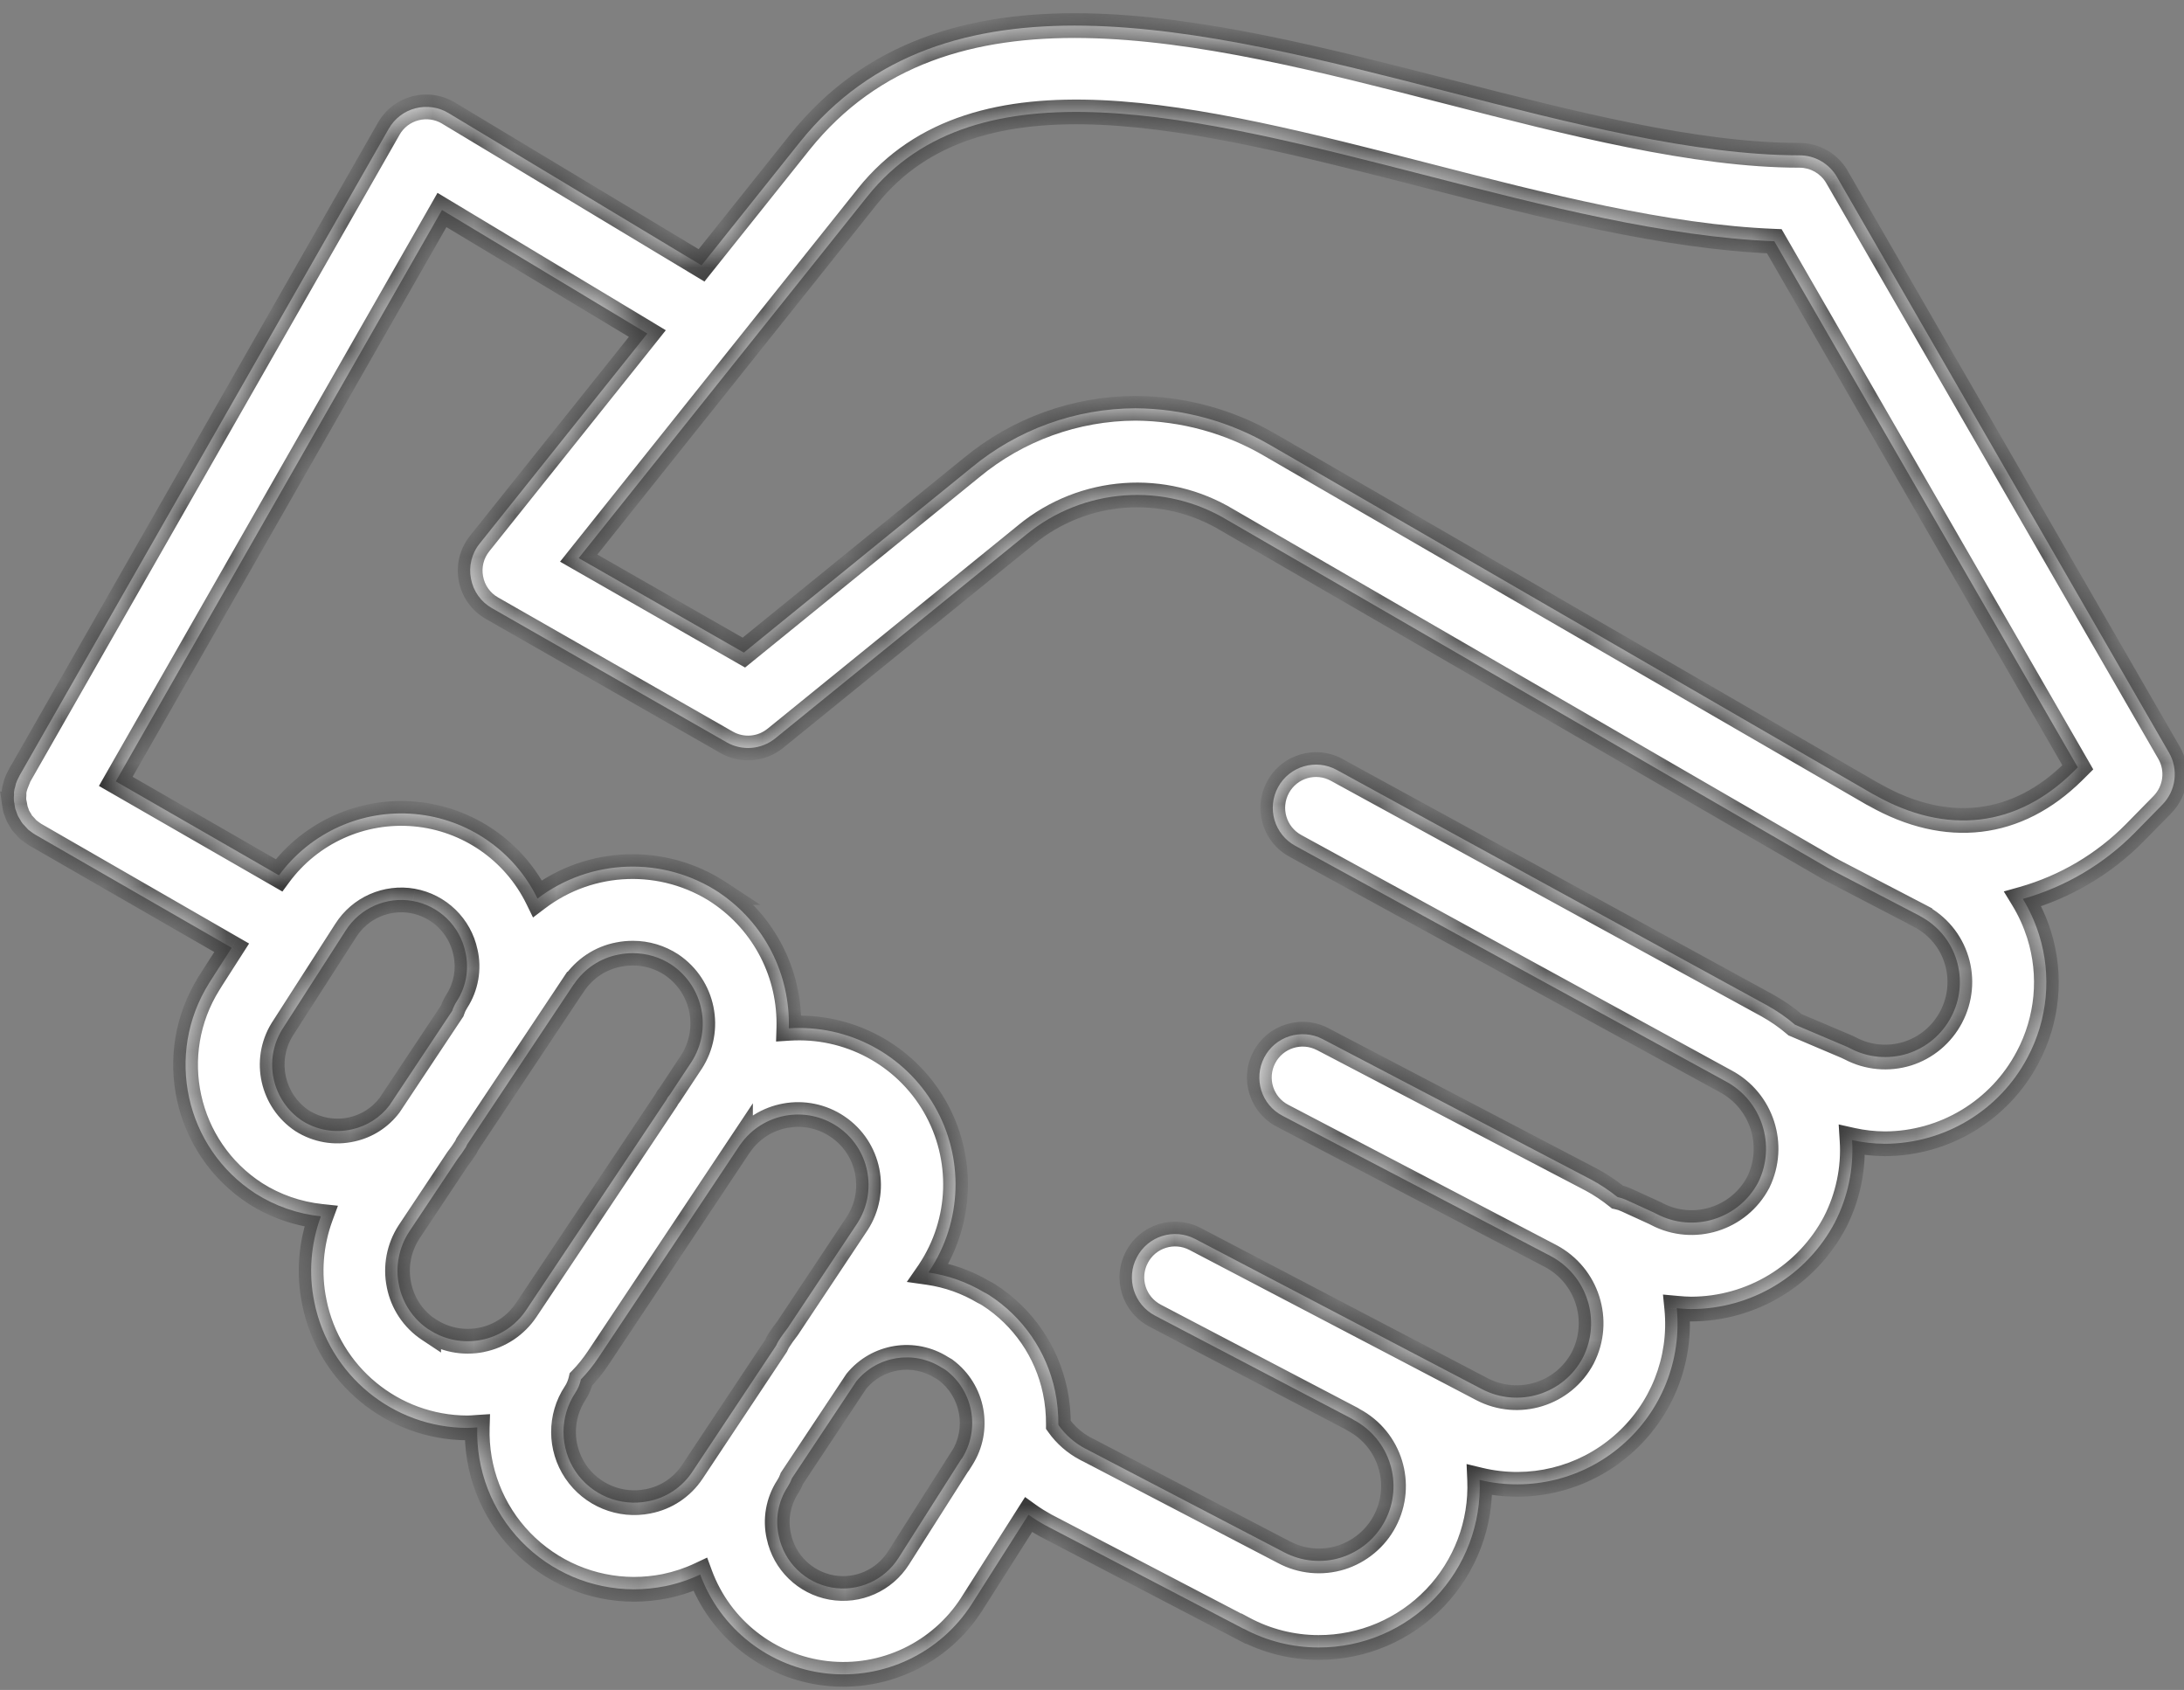 <?xml version="1.0" encoding="UTF-8"?> <svg xmlns="http://www.w3.org/2000/svg" width="53" height="41" viewBox="0 0 53 41" fill="none"><rect x="0" y="0" width="53" height="41" fill="#808080" stroke="none"/><mask id="path-1-inside-1_7073_20637" fill="white"><path d="M44.578 4.293C44.39 3.968 44.043 3.768 43.668 3.768C41.142 3.768 38.097 2.987 35.149 2.229C29.132 0.684 22.91 -0.914 19.411 3.448L17.024 6.438L10.887 2.745C10.646 2.598 10.355 2.556 10.082 2.627C9.806 2.698 9.576 2.876 9.434 3.123L0.471 18.821C0.464 18.834 0.458 18.85 0.453 18.863H0.45C0.424 18.913 0.403 18.962 0.385 19.015C0.38 19.033 0.377 19.054 0.372 19.075C0.356 19.12 0.346 19.167 0.34 19.217C0.338 19.241 0.34 19.267 0.34 19.29C0.335 19.332 0.335 19.377 0.338 19.419C0.338 19.448 0.348 19.477 0.353 19.505H0.351C0.356 19.542 0.361 19.579 0.369 19.616C0.377 19.647 0.393 19.676 0.403 19.707C0.414 19.739 0.424 19.773 0.44 19.804C0.456 19.836 0.477 19.862 0.492 19.891C0.508 19.92 0.524 19.949 0.545 19.975C0.566 20.001 0.587 20.02 0.608 20.043L0.61 20.046C0.634 20.075 0.66 20.103 0.687 20.13C0.705 20.145 0.726 20.156 0.744 20.172C0.781 20.201 0.818 20.227 0.857 20.25L5.623 22.994L5.075 23.849V23.851C3.991 25.575 4.492 27.849 6.2 28.956C6.68 29.26 7.223 29.449 7.787 29.509C7.543 30.173 7.485 30.891 7.627 31.584C7.981 33.357 9.531 34.634 11.338 34.642C11.419 34.642 11.501 34.634 11.582 34.629C11.55 35.66 11.936 36.656 12.652 37.396C13.368 38.136 14.352 38.555 15.38 38.558C15.637 38.558 15.891 38.532 16.143 38.482C16.437 38.422 16.72 38.327 16.993 38.199C17.478 39.515 18.664 40.444 20.056 40.599C21.452 40.753 22.813 40.105 23.574 38.928L24.959 36.748C25.09 36.843 25.226 36.926 25.368 37.005L30.178 39.515L30.181 39.513C30.739 39.812 31.364 39.969 31.998 39.969C33.063 39.972 34.081 39.539 34.821 38.77C35.558 38.002 35.951 36.966 35.906 35.904C37.131 36.197 38.422 35.883 39.371 35.054C40.323 34.227 40.814 32.992 40.691 31.738C40.806 31.749 40.924 31.759 41.039 31.759C42.5 31.757 43.841 30.952 44.525 29.661C44.843 29.045 44.989 28.352 44.945 27.66C45.204 27.718 45.469 27.746 45.737 27.749C47.19 27.746 48.525 26.941 49.204 25.653C49.692 24.738 49.794 23.663 49.482 22.674C49.385 22.369 49.254 22.078 49.089 21.808C50.12 21.517 51.056 20.964 51.809 20.2L52.478 19.518C52.806 19.18 52.871 18.666 52.635 18.259L44.578 4.293ZM6.843 24.982L8.388 22.576C8.735 22.028 9.377 21.745 10.017 21.858C10.655 21.973 11.161 22.464 11.294 23.098C11.389 23.508 11.313 23.938 11.085 24.292C11.037 24.365 11.001 24.444 10.974 24.525L9.451 26.818C9.225 27.114 8.902 27.321 8.538 27.4C8.126 27.494 7.691 27.418 7.331 27.19C6.605 26.705 6.387 25.732 6.843 24.982ZM10.403 32.252V32.255C10.028 32.005 9.768 31.615 9.681 31.174C9.59 30.731 9.679 30.269 9.925 29.889L11.1 28.124C11.174 28.029 11.242 27.932 11.305 27.832C11.318 27.809 11.329 27.785 11.339 27.762L13.925 23.877H13.928C14.18 23.502 14.568 23.242 15.011 23.159C15.127 23.135 15.242 23.125 15.36 23.125C15.693 23.125 16.018 23.221 16.296 23.405C17.075 23.93 17.288 24.982 16.776 25.771L16.252 26.563C16.236 26.587 16.218 26.608 16.199 26.631C16.191 26.644 16.186 26.66 16.178 26.673L12.771 31.78C12.519 32.158 12.129 32.417 11.685 32.506C11.239 32.596 10.78 32.504 10.403 32.252ZM15.73 36.422C15.05 36.559 14.355 36.273 13.967 35.699C13.582 35.124 13.576 34.374 13.959 33.794C14.025 33.695 14.072 33.582 14.098 33.464C14.256 33.304 14.395 33.128 14.521 32.939L17.97 27.759V27.762C18.507 27.001 19.556 26.812 20.328 27.334C21.099 27.856 21.308 28.9 20.802 29.682L19.116 32.218C19.035 32.323 18.958 32.428 18.888 32.541C18.867 32.575 18.851 32.609 18.835 32.645L16.8 35.709C16.553 36.081 16.168 36.339 15.73 36.422ZM23.333 35.392L21.807 37.794C21.461 38.342 20.818 38.628 20.178 38.513C19.541 38.397 19.035 37.907 18.901 37.272C18.806 36.863 18.882 36.433 19.11 36.079C19.152 36.013 19.189 35.942 19.215 35.869L20.779 33.514C21.285 32.892 22.174 32.748 22.851 33.178C22.88 33.196 22.908 33.212 22.94 33.23C23.622 33.734 23.795 34.678 23.339 35.392L23.333 35.392ZM47.349 24.674C47.126 25.099 46.745 25.419 46.286 25.564C45.827 25.705 45.331 25.661 44.907 25.438C44.88 25.425 44.854 25.412 44.825 25.398L43.561 24.861C43.351 24.68 43.12 24.522 42.879 24.389L32.44 18.679C31.931 18.401 31.294 18.587 31.016 19.096C30.738 19.605 30.924 20.242 31.433 20.52L41.872 26.23C42.756 26.699 43.107 27.783 42.669 28.682C42.2 29.574 41.098 29.92 40.206 29.453C40.188 29.443 40.17 29.435 40.149 29.424L39.467 29.112C39.399 29.081 39.325 29.057 39.252 29.041C39.052 28.881 38.837 28.737 38.612 28.617L32.097 25.209C31.582 24.942 30.948 25.141 30.68 25.655C30.413 26.167 30.609 26.802 31.123 27.069L37.628 30.471C38.52 30.943 38.869 32.042 38.41 32.942C37.943 33.826 36.849 34.164 35.963 33.702L29.005 30.059C28.49 29.789 27.856 29.988 27.588 30.503C27.318 31.017 27.517 31.649 28.031 31.919L32.805 34.419C32.821 34.426 32.834 34.44 32.85 34.447C33.733 34.917 34.075 36.013 33.608 36.9C33.385 37.325 32.999 37.645 32.54 37.789C32.081 37.931 31.583 37.883 31.158 37.658L26.345 35.148H26.342C26.08 35.009 25.854 34.812 25.684 34.571C25.686 34.292 25.66 34.017 25.603 33.744C25.401 32.787 24.824 31.948 24 31.418C23.961 31.392 23.919 31.371 23.877 31.35C23.462 31.103 23.006 30.941 22.529 30.872L22.552 30.838C23.352 29.637 23.402 28.084 22.678 26.833C21.954 25.582 20.582 24.853 19.142 24.947C19.182 23.633 18.547 22.393 17.456 21.658L17.448 21.653H17.451C16.097 20.764 14.332 20.822 13.044 21.8C12.478 20.643 11.35 19.864 10.067 19.749C8.782 19.633 7.534 20.197 6.77 21.236L2.81 18.957L10.726 5.095L15.709 8.092L11.639 13.189C11.447 13.427 11.371 13.739 11.429 14.038C11.484 14.34 11.67 14.602 11.938 14.754L17.634 18.009C18.009 18.224 18.479 18.185 18.815 17.912L24.9 12.973C26.292 11.83 28.254 11.688 29.794 12.622L44.411 21.086C44.422 21.091 44.43 21.094 44.44 21.099C44.448 21.104 44.448 21.104 44.451 21.107L46.591 22.221V22.224C47.019 22.447 47.339 22.83 47.48 23.292C47.622 23.751 47.575 24.249 47.349 24.674L47.349 24.674ZM50.32 18.718C48.951 20.074 47.241 20.273 45.499 19.29L45.439 19.258L30.84 10.807C29.844 10.223 28.71 9.913 27.556 9.905C26.101 9.91 24.692 10.419 23.572 11.348L18.051 15.833L14.043 13.54L21.054 4.759C23.703 1.454 29.012 2.818 34.63 4.261C37.481 4.995 40.419 5.748 43.058 5.853L50.423 18.616L50.32 18.718Z"></path></mask><path d="M44.578 4.293C44.39 3.968 44.043 3.768 43.668 3.768C41.142 3.768 38.097 2.987 35.149 2.229C29.132 0.684 22.91 -0.914 19.411 3.448L17.024 6.438L10.887 2.745C10.646 2.598 10.355 2.556 10.082 2.627C9.806 2.698 9.576 2.876 9.434 3.123L0.471 18.821C0.464 18.834 0.458 18.85 0.453 18.863H0.45C0.424 18.913 0.403 18.962 0.385 19.015C0.38 19.033 0.377 19.054 0.372 19.075C0.356 19.12 0.346 19.167 0.34 19.217C0.338 19.241 0.34 19.267 0.34 19.29C0.335 19.332 0.335 19.377 0.338 19.419C0.338 19.448 0.348 19.477 0.353 19.505H0.351C0.356 19.542 0.361 19.579 0.369 19.616C0.377 19.647 0.393 19.676 0.403 19.707C0.414 19.739 0.424 19.773 0.44 19.804C0.456 19.836 0.477 19.862 0.492 19.891C0.508 19.92 0.524 19.949 0.545 19.975C0.566 20.001 0.587 20.02 0.608 20.043L0.61 20.046C0.634 20.075 0.66 20.103 0.687 20.13C0.705 20.145 0.726 20.156 0.744 20.172C0.781 20.201 0.818 20.227 0.857 20.25L5.623 22.994L5.075 23.849V23.851C3.991 25.575 4.492 27.849 6.2 28.956C6.68 29.26 7.223 29.449 7.787 29.509C7.543 30.173 7.485 30.891 7.627 31.584C7.981 33.357 9.531 34.634 11.338 34.642C11.419 34.642 11.501 34.634 11.582 34.629C11.55 35.66 11.936 36.656 12.652 37.396C13.368 38.136 14.352 38.555 15.38 38.558C15.637 38.558 15.891 38.532 16.143 38.482C16.437 38.422 16.72 38.327 16.993 38.199C17.478 39.515 18.664 40.444 20.056 40.599C21.452 40.753 22.813 40.105 23.574 38.928L24.959 36.748C25.09 36.843 25.226 36.926 25.368 37.005L30.178 39.515L30.181 39.513C30.739 39.812 31.364 39.969 31.998 39.969C33.063 39.972 34.081 39.539 34.821 38.77C35.558 38.002 35.951 36.966 35.906 35.904C37.131 36.197 38.422 35.883 39.371 35.054C40.323 34.227 40.814 32.992 40.691 31.738C40.806 31.749 40.924 31.759 41.039 31.759C42.5 31.757 43.841 30.952 44.525 29.661C44.843 29.045 44.989 28.352 44.945 27.66C45.204 27.718 45.469 27.746 45.737 27.749C47.19 27.746 48.525 26.941 49.204 25.653C49.692 24.738 49.794 23.663 49.482 22.674C49.385 22.369 49.254 22.078 49.089 21.808C50.12 21.517 51.056 20.964 51.809 20.2L52.478 19.518C52.806 19.18 52.871 18.666 52.635 18.259L44.578 4.293ZM6.843 24.982L8.388 22.576C8.735 22.028 9.377 21.745 10.017 21.858C10.655 21.973 11.161 22.464 11.294 23.098C11.389 23.508 11.313 23.938 11.085 24.292C11.037 24.365 11.001 24.444 10.974 24.525L9.451 26.818C9.225 27.114 8.902 27.321 8.538 27.4C8.126 27.494 7.691 27.418 7.331 27.19C6.605 26.705 6.387 25.732 6.843 24.982ZM10.403 32.252V32.255C10.028 32.005 9.768 31.615 9.681 31.174C9.59 30.731 9.679 30.269 9.925 29.889L11.1 28.124C11.174 28.029 11.242 27.932 11.305 27.832C11.318 27.809 11.329 27.785 11.339 27.762L13.925 23.877H13.928C14.18 23.502 14.568 23.242 15.011 23.159C15.127 23.135 15.242 23.125 15.36 23.125C15.693 23.125 16.018 23.221 16.296 23.405C17.075 23.93 17.288 24.982 16.776 25.771L16.252 26.563C16.236 26.587 16.218 26.608 16.199 26.631C16.191 26.644 16.186 26.66 16.178 26.673L12.771 31.78C12.519 32.158 12.129 32.417 11.685 32.506C11.239 32.596 10.78 32.504 10.403 32.252ZM15.73 36.422C15.05 36.559 14.355 36.273 13.967 35.699C13.582 35.124 13.576 34.374 13.959 33.794C14.025 33.695 14.072 33.582 14.098 33.464C14.256 33.304 14.395 33.128 14.521 32.939L17.97 27.759V27.762C18.507 27.001 19.556 26.812 20.328 27.334C21.099 27.856 21.308 28.9 20.802 29.682L19.116 32.218C19.035 32.323 18.958 32.428 18.888 32.541C18.867 32.575 18.851 32.609 18.835 32.645L16.8 35.709C16.553 36.081 16.168 36.339 15.73 36.422ZM23.333 35.392L21.807 37.794C21.461 38.342 20.818 38.628 20.178 38.513C19.541 38.397 19.035 37.907 18.901 37.272C18.806 36.863 18.882 36.433 19.11 36.079C19.152 36.013 19.189 35.942 19.215 35.869L20.779 33.514C21.285 32.892 22.174 32.748 22.851 33.178C22.88 33.196 22.908 33.212 22.94 33.23C23.622 33.734 23.795 34.678 23.339 35.392L23.333 35.392ZM47.349 24.674C47.126 25.099 46.745 25.419 46.286 25.564C45.827 25.705 45.331 25.661 44.907 25.438C44.88 25.425 44.854 25.412 44.825 25.398L43.561 24.861C43.351 24.68 43.12 24.522 42.879 24.389L32.44 18.679C31.931 18.401 31.294 18.587 31.016 19.096C30.738 19.605 30.924 20.242 31.433 20.52L41.872 26.23C42.756 26.699 43.107 27.783 42.669 28.682C42.2 29.574 41.098 29.92 40.206 29.453C40.188 29.443 40.17 29.435 40.149 29.424L39.467 29.112C39.399 29.081 39.325 29.057 39.252 29.041C39.052 28.881 38.837 28.737 38.612 28.617L32.097 25.209C31.582 24.942 30.948 25.141 30.68 25.655C30.413 26.167 30.609 26.802 31.123 27.069L37.628 30.471C38.52 30.943 38.869 32.042 38.41 32.942C37.943 33.826 36.849 34.164 35.963 33.702L29.005 30.059C28.49 29.789 27.856 29.988 27.588 30.503C27.318 31.017 27.517 31.649 28.031 31.919L32.805 34.419C32.821 34.426 32.834 34.44 32.85 34.447C33.733 34.917 34.075 36.013 33.608 36.9C33.385 37.325 32.999 37.645 32.54 37.789C32.081 37.931 31.583 37.883 31.158 37.658L26.345 35.148H26.342C26.08 35.009 25.854 34.812 25.684 34.571C25.686 34.292 25.66 34.017 25.603 33.744C25.401 32.787 24.824 31.948 24 31.418C23.961 31.392 23.919 31.371 23.877 31.35C23.462 31.103 23.006 30.941 22.529 30.872L22.552 30.838C23.352 29.637 23.402 28.084 22.678 26.833C21.954 25.582 20.582 24.853 19.142 24.947C19.182 23.633 18.547 22.393 17.456 21.658L17.448 21.653H17.451C16.097 20.764 14.332 20.822 13.044 21.8C12.478 20.643 11.35 19.864 10.067 19.749C8.782 19.633 7.534 20.197 6.77 21.236L2.81 18.957L10.726 5.095L15.709 8.092L11.639 13.189C11.447 13.427 11.371 13.739 11.429 14.038C11.484 14.34 11.67 14.602 11.938 14.754L17.634 18.009C18.009 18.224 18.479 18.185 18.815 17.912L24.9 12.973C26.292 11.83 28.254 11.688 29.794 12.622L44.411 21.086C44.422 21.091 44.43 21.094 44.44 21.099C44.448 21.104 44.448 21.104 44.451 21.107L46.591 22.221V22.224C47.019 22.447 47.339 22.83 47.48 23.292C47.622 23.751 47.575 24.249 47.349 24.674L47.349 24.674ZM50.32 18.718C48.951 20.074 47.241 20.273 45.499 19.29L45.439 19.258L30.84 10.807C29.844 10.223 28.71 9.913 27.556 9.905C26.101 9.91 24.692 10.419 23.572 11.348L18.051 15.833L14.043 13.54L21.054 4.759C23.703 1.454 29.012 2.818 34.63 4.261C37.481 4.995 40.419 5.748 43.058 5.853L50.423 18.616L50.32 18.718Z" fill="white"></path><path d="M15.727 36.572H15.73V36.272H15.727V36.572ZM44.578 4.293L44.838 4.143L44.838 4.142L44.578 4.293ZM35.149 2.229L35.224 1.938L35.224 1.938L35.149 2.229ZM19.411 3.448L19.177 3.26L19.177 3.261L19.411 3.448ZM17.024 6.438L16.87 6.695L17.095 6.831L17.259 6.625L17.024 6.438ZM10.887 2.745L10.731 3.001L10.732 3.002L10.887 2.745ZM10.082 2.627L10.156 2.918L10.157 2.918L10.082 2.627ZM9.434 3.123L9.174 2.973L9.173 2.974L9.434 3.123ZM0.471 18.821L0.729 18.975L0.732 18.97L0.471 18.821ZM0.453 18.863V19.163H0.656L0.732 18.974L0.453 18.863ZM0.45 18.863V18.563H0.269L0.185 18.723L0.45 18.863ZM0.385 19.015L0.102 18.916L0.099 18.924L0.096 18.933L0.385 19.015ZM0.372 19.075L0.655 19.175L0.659 19.162L0.663 19.148L0.372 19.075ZM0.34 19.217L0.638 19.25L0.639 19.248L0.34 19.217ZM0.34 19.29L0.638 19.328L0.64 19.309V19.29H0.34ZM0.338 19.419H0.638V19.41L0.637 19.4L0.338 19.419ZM0.353 19.505V19.805H0.713L0.649 19.452L0.353 19.505ZM0.351 19.505V19.205H0.005L0.054 19.548L0.351 19.505ZM0.369 19.616L0.076 19.678L0.078 19.688L0.369 19.616ZM0.44 19.804L0.172 19.939L0.172 19.939L0.44 19.804ZM0.492 19.891L0.229 20.035L0.229 20.035L0.492 19.891ZM0.545 19.975L0.779 19.788L0.779 19.788L0.545 19.975ZM0.608 20.043L0.384 20.242L0.389 20.249L0.396 20.255L0.608 20.043ZM0.61 20.046L0.843 19.856L0.833 19.844L0.823 19.834L0.61 20.046ZM0.687 20.13L0.474 20.342L0.483 20.35L0.491 20.357L0.687 20.13ZM0.744 20.172L0.549 20.4L0.559 20.407L0.744 20.172ZM0.857 20.25L0.703 20.508L0.707 20.51L0.857 20.25ZM5.623 22.994L5.875 23.156L6.045 22.891L5.772 22.734L5.623 22.994ZM5.075 23.849L4.822 23.687L4.775 23.761V23.849H5.075ZM5.075 23.851L5.329 24.011L5.375 23.938V23.851H5.075ZM6.2 28.956L6.037 29.207L6.039 29.209L6.2 28.956ZM7.787 29.509L8.068 29.613L8.201 29.252L7.819 29.211L7.787 29.509ZM7.627 31.584L7.921 31.525L7.921 31.523L7.627 31.584ZM11.338 34.642L11.337 34.942H11.338V34.642ZM11.582 34.629L11.882 34.638L11.892 34.308L11.563 34.329L11.582 34.629ZM15.38 38.558L15.379 38.858H15.38V38.558ZM16.143 38.482L16.201 38.776L16.203 38.776L16.143 38.482ZM16.993 38.199L17.274 38.095L17.161 37.788L16.865 37.927L16.993 38.199ZM20.056 40.599L20.023 40.897L20.023 40.897L20.056 40.599ZM23.574 38.928L23.826 39.09L23.827 39.089L23.574 38.928ZM24.959 36.748L25.134 36.505L24.876 36.319L24.705 36.587L24.959 36.748ZM25.368 37.005L25.222 37.267L25.229 37.271L25.368 37.005ZM30.178 39.515L30.039 39.781L30.235 39.883L30.39 39.727L30.178 39.515ZM30.181 39.513L30.322 39.248L30.126 39.143L29.969 39.3L30.181 39.513ZM31.998 39.969L31.999 39.669H31.998V39.969ZM34.821 38.77L35.037 38.978L35.037 38.978L34.821 38.77ZM35.906 35.904L35.976 35.612L35.59 35.519L35.607 35.916L35.906 35.904ZM39.371 35.054L39.175 34.827L39.174 34.828L39.371 35.054ZM40.691 31.738L40.718 31.44L40.356 31.407L40.392 31.768L40.691 31.738ZM41.039 31.759V32.059H41.04L41.039 31.759ZM44.525 29.661L44.79 29.802L44.792 29.799L44.525 29.661ZM44.945 27.66L45.01 27.367L44.62 27.28L44.645 27.679L44.945 27.66ZM45.737 27.749L45.734 28.049L45.737 28.049L45.737 27.749ZM49.204 25.653L48.94 25.512L48.939 25.513L49.204 25.653ZM49.482 22.674L49.769 22.584L49.768 22.583L49.482 22.674ZM49.089 21.808L49.007 21.52L48.627 21.627L48.833 21.965L49.089 21.808ZM51.809 20.2L52.023 20.411L52.023 20.41L51.809 20.2ZM52.478 19.518L52.692 19.729L52.693 19.727L52.478 19.518ZM52.635 18.259L52.375 18.409L52.376 18.41L52.635 18.259ZM6.843 24.982L6.591 24.819L6.587 24.826L6.843 24.982ZM8.388 22.576L8.641 22.739L8.642 22.737L8.388 22.576ZM10.017 21.858L10.071 21.563L10.069 21.562L10.017 21.858ZM11.294 23.098L11.001 23.16L11.002 23.166L11.294 23.098ZM11.085 24.292L10.832 24.129L10.832 24.13L11.085 24.292ZM10.974 24.525L11.224 24.691L11.247 24.657L11.26 24.617L10.974 24.525ZM9.451 26.818L9.689 26.999L9.695 26.992L9.7 26.984L9.451 26.818ZM8.538 27.4L8.474 27.107L8.471 27.108L8.538 27.4ZM7.331 27.19L7.165 27.44L7.17 27.443L7.331 27.19ZM10.403 32.252L10.569 32.002L10.103 31.692V32.252H10.403ZM10.403 32.255L10.237 32.505L10.703 32.814V32.255H10.403ZM9.681 31.174L9.976 31.116L9.975 31.113L9.681 31.174ZM9.925 29.889L9.676 29.723L9.674 29.726L9.925 29.889ZM11.1 28.124L10.864 27.939L10.857 27.948L10.851 27.957L11.1 28.124ZM11.305 27.832L11.559 27.993L11.563 27.986L11.567 27.978L11.305 27.832ZM11.339 27.762L11.089 27.595L11.075 27.617L11.065 27.64L11.339 27.762ZM13.925 23.877V23.577H13.764L13.675 23.711L13.925 23.877ZM13.928 23.877V24.177H14.088L14.177 24.044L13.928 23.877ZM15.011 23.159L15.067 23.453L15.071 23.453L15.011 23.159ZM16.296 23.405L16.464 23.156L16.462 23.155L16.296 23.405ZM16.776 25.771L17.026 25.937L17.028 25.934L16.776 25.771ZM16.252 26.563L16.501 26.729L16.502 26.729L16.252 26.563ZM16.199 26.631L15.962 26.447L15.951 26.461L15.942 26.477L16.199 26.631ZM16.178 26.673L16.428 26.84L16.432 26.834L16.436 26.828L16.178 26.673ZM12.771 31.78L12.522 31.613L12.521 31.613L12.771 31.78ZM11.685 32.506L11.744 32.801L11.744 32.8L11.685 32.506ZM15.73 36.422L15.673 36.128L15.671 36.128L15.73 36.422ZM13.967 35.699L13.718 35.866L13.719 35.867L13.967 35.699ZM13.959 33.794L14.21 33.96L14.21 33.959L13.959 33.794ZM14.098 33.464L13.884 33.254L13.824 33.315L13.805 33.399L14.098 33.464ZM14.521 32.939L14.77 33.106L14.77 33.106L14.521 32.939ZM17.97 27.759H18.27V26.767L17.72 27.593L17.97 27.759ZM17.97 27.762H17.67V28.706L18.215 27.935L17.97 27.762ZM20.328 27.334L20.159 27.583L20.159 27.583L20.328 27.334ZM20.802 29.682L21.052 29.848L21.054 29.845L20.802 29.682ZM19.116 32.218L19.353 32.402L19.36 32.393L19.366 32.384L19.116 32.218ZM18.888 32.541L18.634 32.381L18.632 32.383L18.888 32.541ZM18.835 32.645L19.085 32.812L19.1 32.789L19.111 32.764L18.835 32.645ZM16.8 35.709L16.55 35.543L16.55 35.543L16.8 35.709ZM23.333 35.392L23.334 35.092L23.169 35.091L23.08 35.231L23.333 35.392ZM21.807 37.794L21.554 37.633L21.553 37.634L21.807 37.794ZM20.178 38.513L20.125 38.808L20.125 38.808L20.178 38.513ZM18.901 37.272L19.194 37.21L19.193 37.205L18.901 37.272ZM19.11 36.079L19.363 36.241L19.363 36.24L19.11 36.079ZM19.215 35.869L18.965 35.703L18.945 35.734L18.933 35.768L19.215 35.869ZM20.779 33.514L20.546 33.324L20.537 33.336L20.529 33.348L20.779 33.514ZM22.851 33.178L23.012 32.925L23.012 32.925L22.851 33.178ZM22.94 33.23L23.118 32.989L23.105 32.979L23.091 32.971L22.94 33.23ZM23.339 35.392L23.338 35.692L23.503 35.692L23.591 35.553L23.339 35.392ZM47.349 24.674L47.124 24.476L47.1 24.503L47.083 24.535L47.349 24.674ZM46.286 25.564L46.375 25.85L46.376 25.85L46.286 25.564ZM44.907 25.438L45.046 25.172L45.041 25.169L44.907 25.438ZM44.825 25.398L44.95 25.125L44.943 25.122L44.825 25.398ZM43.561 24.861L43.365 25.088L43.401 25.119L43.444 25.137L43.561 24.861ZM42.879 24.389L43.025 24.126L43.023 24.125L42.879 24.389ZM32.44 18.679L32.584 18.416L32.584 18.415L32.44 18.679ZM31.016 19.096L30.753 18.952L30.753 18.952L31.016 19.096ZM31.433 20.52L31.577 20.257L31.577 20.257L31.433 20.52ZM41.872 26.23L41.728 26.493L41.731 26.495L41.872 26.23ZM42.669 28.682L42.935 28.822L42.939 28.814L42.669 28.682ZM40.206 29.453L40.057 29.714L40.067 29.719L40.206 29.453ZM40.149 29.424L40.283 29.156L40.274 29.152L40.149 29.424ZM39.467 29.112L39.341 29.385L39.342 29.385L39.467 29.112ZM39.252 29.041L39.064 29.276L39.119 29.32L39.189 29.335L39.252 29.041ZM38.612 28.617L38.753 28.352L38.751 28.351L38.612 28.617ZM32.097 25.209L32.236 24.944L32.235 24.943L32.097 25.209ZM30.68 25.655L30.946 25.794L30.946 25.794L30.68 25.655ZM31.123 27.069L31.262 26.803L31.262 26.803L31.123 27.069ZM37.628 30.471L37.769 30.206L37.767 30.205L37.628 30.471ZM38.41 32.942L38.675 33.082L38.677 33.078L38.41 32.942ZM35.963 33.702L35.824 33.968L35.824 33.968L35.963 33.702ZM29.005 30.059L28.865 30.325L28.865 30.325L29.005 30.059ZM27.588 30.503L27.854 30.642L27.854 30.641L27.588 30.503ZM28.031 31.919L27.892 32.184L27.892 32.185L28.031 31.919ZM32.805 34.419L32.666 34.684L32.671 34.687L32.805 34.419ZM32.85 34.447L32.99 34.182L32.984 34.179L32.85 34.447ZM33.608 36.9L33.342 36.76L33.342 36.76L33.608 36.9ZM32.54 37.789L32.629 38.075L32.63 38.075L32.54 37.789ZM31.158 37.658L31.299 37.393L31.297 37.392L31.158 37.658ZM26.345 35.148L26.484 34.882L26.418 34.848H26.345V35.148ZM26.342 35.148L26.202 35.413L26.268 35.448H26.342V35.148ZM25.684 34.571L25.384 34.568L25.383 34.665L25.439 34.744L25.684 34.571ZM25.603 33.744L25.309 33.806L25.309 33.806L25.603 33.744ZM24 31.418L23.834 31.668L23.838 31.67L24 31.418ZM23.877 31.35L23.723 31.608L23.733 31.613L23.743 31.618L23.877 31.35ZM22.529 30.872L22.282 30.702L22.006 31.101L22.486 31.169L22.529 30.872ZM22.552 30.838L22.799 31.009L22.802 31.005L22.552 30.838ZM22.678 26.833L22.419 26.983L22.419 26.983L22.678 26.833ZM19.142 24.947L18.843 24.938L18.833 25.268L19.162 25.247L19.142 24.947ZM17.456 21.658L17.624 21.409L17.622 21.409L17.456 21.658ZM17.448 21.653V21.353H16.458L17.282 21.903L17.448 21.653ZM17.451 21.653V21.953H18.454L17.616 21.402L17.451 21.653ZM13.044 21.8L12.775 21.932L12.935 22.259L13.226 22.039L13.044 21.8ZM10.067 19.749L10.094 19.45L10.094 19.45L10.067 19.749ZM6.77 21.236L6.621 21.496L6.853 21.63L7.012 21.414L6.77 21.236ZM2.81 18.957L2.549 18.808L2.401 19.068L2.66 19.217L2.81 18.957ZM10.726 5.095L10.88 4.837L10.617 4.679L10.465 4.946L10.726 5.095ZM15.709 8.092L15.944 8.28L16.157 8.012L15.864 7.835L15.709 8.092ZM11.639 13.189L11.873 13.376L11.873 13.376L11.639 13.189ZM11.429 14.038L11.724 13.985L11.723 13.982L11.429 14.038ZM11.938 14.754L12.086 14.494L12.086 14.494L11.938 14.754ZM17.634 18.009L17.784 17.749L17.783 17.749L17.634 18.009ZM18.815 17.912L18.626 17.68L18.625 17.68L18.815 17.912ZM24.9 12.973L25.089 13.207L25.09 13.205L24.9 12.973ZM29.794 12.622L29.638 12.879L29.644 12.882L29.794 12.622ZM44.411 21.086L44.261 21.345L44.269 21.35L44.277 21.354L44.411 21.086ZM44.44 21.099L44.607 20.849L44.591 20.839L44.575 20.831L44.44 21.099ZM44.451 21.107L44.239 21.319L44.271 21.352L44.312 21.373L44.451 21.107ZM46.591 22.221H46.891V22.04L46.73 21.955L46.591 22.221ZM46.591 22.224H46.291V22.406L46.452 22.49L46.591 22.224ZM47.48 23.292L47.194 23.38L47.194 23.38L47.48 23.292ZM47.349 24.674L47.574 24.872L47.597 24.846L47.614 24.814L47.349 24.674ZM50.32 18.718L50.531 18.931L50.532 18.93L50.32 18.718ZM45.499 19.29L45.647 19.028L45.638 19.024L45.499 19.29ZM45.439 19.258L45.289 19.518L45.3 19.524L45.439 19.258ZM30.84 10.807L30.689 11.066L30.69 11.067L30.84 10.807ZM27.556 9.905L27.559 9.605L27.555 9.605L27.556 9.905ZM23.572 11.348L23.762 11.581L23.764 11.579L23.572 11.348ZM18.051 15.833L17.902 16.093L18.081 16.195L18.24 16.066L18.051 15.833ZM14.043 13.54L13.809 13.353L13.591 13.627L13.895 13.801L14.043 13.54ZM21.054 4.759L20.82 4.571L20.82 4.572L21.054 4.759ZM34.63 4.261L34.705 3.97L34.705 3.97L34.63 4.261ZM43.058 5.853L43.318 5.703L43.235 5.56L43.07 5.553L43.058 5.853ZM50.423 18.616L50.635 18.828L50.798 18.666L50.683 18.466L50.423 18.616ZM44.838 4.142C44.595 3.725 44.151 3.468 43.668 3.468V4.068C43.936 4.068 44.184 4.21 44.319 4.443L44.838 4.142ZM43.668 3.468C41.188 3.468 38.184 2.699 35.224 1.938L35.074 2.519C38.011 3.274 41.096 4.068 43.668 4.068V3.468ZM35.224 1.938C32.224 1.168 29.128 0.371 26.341 0.323C23.541 0.275 21.005 0.982 19.177 3.26L19.645 3.636C21.317 1.553 23.64 0.877 26.331 0.923C29.033 0.97 32.057 1.744 35.074 2.519L35.224 1.938ZM19.177 3.261L16.79 6.251L17.259 6.625L19.646 3.635L19.177 3.261ZM17.179 6.181L11.042 2.488L10.732 3.002L16.87 6.695L17.179 6.181ZM11.043 2.489C10.732 2.3 10.357 2.246 10.006 2.337L10.157 2.918C10.352 2.867 10.56 2.897 10.731 3.001L11.043 2.489ZM10.007 2.337C9.652 2.428 9.355 2.658 9.174 2.973L9.694 3.272C9.796 3.094 9.961 2.968 10.156 2.918L10.007 2.337ZM9.173 2.974L0.211 18.672L0.732 18.97L9.695 3.272L9.173 2.974ZM0.214 18.666C0.199 18.692 0.189 18.715 0.184 18.728C0.181 18.735 0.178 18.741 0.177 18.745C0.175 18.75 0.175 18.751 0.175 18.751L0.732 18.974C0.734 18.968 0.736 18.962 0.737 18.96C0.738 18.957 0.739 18.956 0.739 18.955C0.739 18.955 0.738 18.957 0.737 18.96C0.735 18.963 0.733 18.968 0.729 18.975L0.214 18.666ZM0.453 18.563H0.45V19.163H0.453V18.563ZM0.185 18.723C0.151 18.788 0.124 18.852 0.102 18.916L0.668 19.114C0.682 19.073 0.698 19.037 0.716 19.003L0.185 18.723ZM0.096 18.933C0.09 18.956 0.086 18.978 0.084 18.987C0.083 18.993 0.082 18.996 0.081 18.999C0.081 19.002 0.081 19.003 0.081 19.003L0.663 19.148C0.668 19.128 0.671 19.108 0.673 19.101C0.674 19.096 0.674 19.094 0.674 19.093C0.675 19.092 0.674 19.094 0.673 19.097L0.096 18.933ZM0.089 18.975C0.065 19.043 0.049 19.114 0.042 19.186L0.639 19.248C0.642 19.22 0.647 19.196 0.655 19.175L0.089 18.975ZM0.042 19.184C0.038 19.217 0.039 19.246 0.039 19.262C0.04 19.286 0.04 19.283 0.04 19.29H0.64C0.64 19.279 0.64 19.269 0.64 19.262C0.639 19.253 0.639 19.251 0.639 19.246C0.639 19.242 0.639 19.241 0.639 19.241C0.639 19.241 0.639 19.245 0.638 19.25L0.042 19.184ZM0.043 19.253C0.034 19.319 0.035 19.384 0.038 19.438L0.637 19.4C0.635 19.37 0.636 19.345 0.638 19.328L0.043 19.253ZM0.038 19.419C0.038 19.468 0.046 19.508 0.051 19.529C0.053 19.538 0.056 19.551 0.057 19.553C0.058 19.559 0.058 19.56 0.058 19.559L0.649 19.452C0.646 19.436 0.643 19.423 0.641 19.414C0.64 19.41 0.638 19.405 0.638 19.402C0.637 19.399 0.636 19.397 0.636 19.396C0.635 19.392 0.636 19.393 0.636 19.397C0.637 19.4 0.638 19.408 0.638 19.419H0.038ZM0.353 19.205H0.351V19.805H0.353V19.205ZM0.054 19.548C0.059 19.583 0.065 19.63 0.076 19.678L0.662 19.553C0.657 19.528 0.653 19.501 0.648 19.463L0.054 19.548ZM0.078 19.688C0.088 19.727 0.101 19.759 0.108 19.776C0.113 19.787 0.114 19.79 0.116 19.796C0.118 19.801 0.119 19.802 0.119 19.802L0.688 19.613C0.683 19.597 0.677 19.583 0.673 19.572C0.669 19.563 0.664 19.551 0.662 19.547C0.657 19.533 0.658 19.536 0.66 19.543L0.078 19.688ZM0.119 19.802C0.126 19.823 0.144 19.883 0.172 19.939L0.708 19.67C0.708 19.669 0.706 19.665 0.702 19.654C0.698 19.642 0.695 19.633 0.688 19.613L0.119 19.802ZM0.172 19.939C0.188 19.971 0.205 19.998 0.215 20.012C0.221 20.021 0.223 20.025 0.226 20.03C0.229 20.034 0.229 20.035 0.229 20.035L0.756 19.747C0.741 19.72 0.724 19.695 0.718 19.685C0.709 19.671 0.708 19.669 0.708 19.67L0.172 19.939ZM0.229 20.035C0.243 20.06 0.27 20.112 0.311 20.162L0.779 19.788C0.779 19.788 0.777 19.785 0.773 19.779C0.769 19.771 0.764 19.763 0.756 19.747L0.229 20.035ZM0.311 20.162C0.33 20.187 0.349 20.206 0.361 20.219C0.375 20.234 0.379 20.237 0.384 20.242L0.832 19.844C0.816 19.826 0.798 19.808 0.792 19.801C0.783 19.792 0.781 19.789 0.779 19.788L0.311 20.162ZM0.396 20.255L0.398 20.258L0.823 19.834L0.82 19.831L0.396 20.255ZM0.378 20.236C0.408 20.273 0.441 20.309 0.474 20.342L0.899 19.918C0.879 19.898 0.86 19.877 0.843 19.856L0.378 20.236ZM0.491 20.357C0.516 20.379 0.541 20.395 0.549 20.4C0.561 20.408 0.556 20.405 0.549 20.399L0.939 19.944C0.914 19.922 0.889 19.906 0.882 19.901C0.87 19.893 0.875 19.896 0.882 19.902L0.491 20.357ZM0.559 20.407C0.603 20.442 0.65 20.476 0.703 20.508L1.011 19.993C0.986 19.978 0.959 19.959 0.93 19.936L0.559 20.407ZM0.707 20.51L5.473 23.254L5.772 22.734L1.007 19.99L0.707 20.51ZM5.37 22.832L4.822 23.687L5.327 24.011L5.875 23.156L5.37 22.832ZM4.775 23.849V23.851H5.375V23.849H4.775ZM4.821 23.692C3.65 25.554 4.191 28.011 6.037 29.207L6.363 28.704C4.793 27.686 4.333 25.596 5.329 24.011L4.821 23.692ZM6.039 29.209C6.558 29.538 7.145 29.742 7.755 29.807L7.819 29.211C7.3 29.155 6.801 28.982 6.36 28.702L6.039 29.209ZM7.505 29.405C7.242 30.12 7.18 30.896 7.333 31.644L7.921 31.523C7.79 30.887 7.843 30.225 8.068 29.613L7.505 29.405ZM7.332 31.642C7.714 33.555 9.387 34.933 11.337 34.942L11.339 34.342C9.675 34.335 8.247 33.158 7.921 31.525L7.332 31.642ZM11.338 34.942C11.432 34.942 11.533 34.933 11.601 34.928L11.563 34.329C11.468 34.336 11.406 34.342 11.338 34.342V34.942ZM11.282 34.62C11.248 35.731 11.664 36.807 12.437 37.605L12.868 37.187C12.208 36.506 11.853 35.588 11.882 34.638L11.282 34.62ZM12.437 37.605C13.209 38.402 14.27 38.855 15.379 38.858L15.381 38.258C14.434 38.255 13.528 37.869 12.868 37.187L12.437 37.605ZM15.38 38.858C15.657 38.858 15.931 38.83 16.201 38.776L16.085 38.188C15.851 38.234 15.616 38.258 15.38 38.258V38.858ZM16.203 38.776C16.521 38.711 16.827 38.608 17.121 38.47L16.865 37.927C16.614 38.046 16.353 38.132 16.083 38.188L16.203 38.776ZM16.711 38.302C17.236 39.725 18.517 40.729 20.023 40.897L20.09 40.3C18.81 40.158 17.72 39.305 17.274 38.095L16.711 38.302ZM20.023 40.897C21.532 41.064 23.003 40.364 23.826 39.09L23.322 38.765C22.623 39.847 21.372 40.443 20.09 40.3L20.023 40.897ZM23.827 39.089L25.212 36.909L24.705 36.587L23.32 38.767L23.827 39.089ZM24.783 36.992C24.926 37.094 25.073 37.184 25.222 37.267L25.513 36.743C25.379 36.668 25.253 36.591 25.134 36.505L24.783 36.992ZM25.229 37.271L30.039 39.781L30.317 39.249L25.506 36.739L25.229 37.271ZM30.39 39.727L30.393 39.725L29.969 39.3L29.966 39.303L30.39 39.727ZM30.039 39.777C30.641 40.099 31.314 40.269 31.998 40.269V39.669C31.413 39.669 30.838 39.524 30.322 39.248L30.039 39.777ZM31.998 40.269C33.145 40.272 34.24 39.806 35.037 38.978L34.604 38.562C33.921 39.272 32.982 39.671 31.999 39.669L31.998 40.269ZM35.037 38.978C35.83 38.151 36.254 37.035 36.206 35.891L35.607 35.916C35.648 36.896 35.285 37.853 34.604 38.563L35.037 38.978ZM35.836 36.195C37.155 36.512 38.545 36.173 39.569 35.28L39.174 34.828C38.298 35.592 37.107 35.883 35.976 35.612L35.836 36.195ZM39.568 35.28C40.594 34.39 41.122 33.059 40.989 31.709L40.392 31.768C40.506 32.925 40.053 34.065 39.175 34.827L39.568 35.28ZM40.663 32.037C40.777 32.047 40.908 32.059 41.039 32.059V31.459C40.94 31.459 40.835 31.45 40.718 31.44L40.663 32.037ZM41.04 32.059C42.611 32.057 44.053 31.19 44.79 29.802L44.26 29.52C43.628 30.713 42.389 31.457 41.039 31.459L41.04 32.059ZM44.792 29.799C45.134 29.134 45.292 28.388 45.244 27.641L44.645 27.679C44.687 28.317 44.551 28.955 44.258 29.524L44.792 29.799ZM44.88 27.953C45.161 28.015 45.447 28.046 45.734 28.049L45.74 27.449C45.492 27.447 45.248 27.42 45.01 27.367L44.88 27.953ZM45.737 28.049C47.301 28.046 48.738 27.18 49.47 25.793L48.939 25.513C48.312 26.703 47.078 27.447 45.736 27.449L45.737 28.049ZM49.469 25.794C49.995 24.808 50.105 23.65 49.768 22.584L49.196 22.764C49.484 23.675 49.39 24.667 48.94 25.512L49.469 25.794ZM49.768 22.583C49.664 22.257 49.523 21.943 49.345 21.652L48.833 21.965C48.985 22.213 49.106 22.482 49.197 22.765L49.768 22.583ZM49.17 22.097C50.251 21.792 51.233 21.211 52.023 20.411L51.595 19.99C50.879 20.716 49.988 21.242 49.007 21.52L49.17 22.097ZM52.023 20.41L52.692 19.729L52.264 19.308L51.595 19.99L52.023 20.41ZM52.693 19.727C53.113 19.294 53.199 18.633 52.895 18.109L52.376 18.41C52.543 18.699 52.498 19.067 52.262 19.31L52.693 19.727ZM52.895 18.11L44.838 4.143L44.319 4.443L52.375 18.409L52.895 18.11ZM7.096 25.144L8.641 22.739L8.136 22.414L6.591 24.82L7.096 25.144ZM8.642 22.737C8.923 22.292 9.444 22.061 9.965 22.153L10.069 21.562C9.31 21.428 8.546 21.765 8.135 22.416L8.642 22.737ZM9.964 22.153C10.481 22.247 10.892 22.645 11.001 23.16L11.588 23.037C11.429 22.282 10.828 21.7 10.071 21.563L9.964 22.153ZM11.002 23.166C11.078 23.495 11.017 23.843 10.832 24.129L11.337 24.454C11.608 24.033 11.7 23.52 11.587 23.031L11.002 23.166ZM10.832 24.13C10.771 24.226 10.723 24.328 10.689 24.433L11.26 24.617C11.278 24.56 11.304 24.505 11.337 24.454L10.832 24.13ZM10.725 24.359L9.201 26.652L9.7 26.984L11.224 24.691L10.725 24.359ZM9.212 26.636C9.029 26.876 8.768 27.043 8.475 27.107L8.601 27.693C9.037 27.599 9.421 27.352 9.689 26.999L9.212 26.636ZM8.471 27.108C8.138 27.184 7.785 27.123 7.492 26.937L7.17 27.443C7.597 27.714 8.114 27.805 8.605 27.692L8.471 27.108ZM7.498 26.941C6.905 26.544 6.727 25.75 7.1 25.137L6.587 24.826C6.047 25.713 6.305 26.865 7.165 27.44L7.498 26.941ZM10.103 32.252V32.255H10.703V32.252H10.103ZM10.569 32.005C10.261 31.8 10.047 31.479 9.976 31.116L9.387 31.232C9.489 31.751 9.794 32.211 10.237 32.505L10.569 32.005ZM9.975 31.113C9.9 30.748 9.973 30.367 10.177 30.052L9.674 29.726C9.385 30.171 9.28 30.713 9.388 31.235L9.975 31.113ZM10.175 30.055L11.35 28.29L10.851 27.957L9.676 29.723L10.175 30.055ZM11.337 28.308C11.416 28.206 11.49 28.101 11.559 27.993L11.051 27.672C10.994 27.764 10.931 27.853 10.864 27.939L11.337 28.308ZM11.567 27.978C11.588 27.941 11.603 27.905 11.613 27.884L11.065 27.64C11.054 27.665 11.048 27.677 11.043 27.687L11.567 27.978ZM11.589 27.928L14.175 24.044L13.675 23.711L11.089 27.595L11.589 27.928ZM13.925 24.177H13.928V23.577H13.925V24.177ZM14.177 24.044C14.385 23.735 14.704 23.522 15.067 23.453L14.955 22.864C14.432 22.963 13.975 23.27 13.679 23.71L14.177 24.044ZM15.071 23.453C15.165 23.433 15.26 23.424 15.36 23.424V22.825C15.224 22.825 15.088 22.837 14.951 22.865L15.071 23.453ZM15.36 23.424C15.635 23.424 15.902 23.504 16.131 23.655L16.462 23.155C16.134 22.939 15.751 22.825 15.36 22.825V23.424ZM16.129 23.654C16.771 24.087 16.948 24.955 16.524 25.608L17.028 25.934C17.628 25.008 17.379 23.773 16.464 23.156L16.129 23.654ZM16.526 25.605L16.002 26.397L16.502 26.729L17.026 25.936L16.526 25.605ZM16.002 26.397C15.994 26.409 15.995 26.405 15.962 26.447L16.436 26.815C16.44 26.81 16.478 26.765 16.501 26.729L16.002 26.397ZM15.942 26.477C15.934 26.49 15.928 26.502 15.924 26.51C15.92 26.518 15.917 26.525 15.916 26.528C15.914 26.532 15.914 26.532 15.914 26.531C15.915 26.53 15.917 26.525 15.921 26.519L16.436 26.828C16.443 26.814 16.449 26.803 16.453 26.795C16.457 26.787 16.46 26.779 16.462 26.776C16.464 26.772 16.464 26.772 16.463 26.773C16.463 26.774 16.46 26.779 16.456 26.785L15.942 26.477ZM15.929 26.507L12.522 31.613L13.021 31.946L16.428 26.84L15.929 26.507ZM12.521 31.613C12.314 31.924 11.992 32.139 11.626 32.212L11.744 32.8C12.265 32.696 12.725 32.391 13.021 31.946L12.521 31.613ZM11.626 32.212C11.259 32.286 10.881 32.21 10.569 32.002L10.236 32.502C10.68 32.797 11.22 32.906 11.744 32.801L11.626 32.212ZM15.671 36.128C15.11 36.241 14.536 36.005 14.216 35.531L13.719 35.867C14.174 36.541 14.991 36.877 15.789 36.717L15.671 36.128ZM14.216 35.531C13.898 35.057 13.894 34.438 14.21 33.96L13.709 33.629C13.259 34.31 13.265 35.191 13.718 35.866L14.216 35.531ZM14.21 33.959C14.296 33.828 14.357 33.681 14.391 33.529L13.805 33.399C13.787 33.482 13.754 33.561 13.709 33.63L14.21 33.959ZM14.312 33.674C14.485 33.499 14.635 33.308 14.77 33.106L14.271 32.773C14.154 32.948 14.027 33.109 13.884 33.254L14.312 33.674ZM14.77 33.106L18.219 27.925L17.72 27.593L14.271 32.773L14.77 33.106ZM17.67 27.759V27.762H18.27V27.759H17.67ZM18.215 27.935C18.658 27.308 19.523 27.152 20.159 27.583L20.496 27.086C19.59 26.473 18.357 26.694 17.725 27.589L18.215 27.935ZM20.159 27.583C20.795 28.013 20.968 28.873 20.55 29.519L21.054 29.845C21.649 28.927 21.403 27.7 20.496 27.086L20.159 27.583ZM20.552 29.516L18.866 32.052L19.366 32.384L21.052 29.848L20.552 29.516ZM18.879 32.034C18.794 32.144 18.711 32.257 18.634 32.381L19.142 32.7C19.206 32.598 19.275 32.502 19.353 32.402L18.879 32.034ZM18.632 32.383C18.599 32.436 18.577 32.487 18.559 32.527L19.111 32.764C19.125 32.731 19.134 32.713 19.143 32.698L18.632 32.383ZM18.585 32.48L16.55 35.543L17.05 35.875L19.085 32.812L18.585 32.48ZM16.55 35.543C16.348 35.849 16.032 36.059 15.673 36.128L15.786 36.717C16.304 36.618 16.759 36.314 17.05 35.875L16.55 35.543ZM23.08 35.231L21.554 37.633L22.06 37.955L23.587 35.553L23.08 35.231ZM21.553 37.634C21.272 38.08 20.75 38.311 20.231 38.218L20.125 38.808C20.886 38.945 21.649 38.605 22.061 37.954L21.553 37.634ZM20.232 38.218C19.714 38.124 19.303 37.725 19.194 37.21L18.607 37.334C18.766 38.088 19.367 38.671 20.125 38.808L20.232 38.218ZM19.193 37.205C19.117 36.875 19.178 36.528 19.363 36.241L18.858 35.916C18.587 36.338 18.496 36.851 18.608 37.34L19.193 37.205ZM19.363 36.24C19.415 36.16 19.463 36.069 19.498 35.97L18.933 35.768C18.916 35.816 18.89 35.867 18.858 35.917L19.363 36.24ZM19.465 36.035L21.029 33.679L20.529 33.348L18.965 35.703L19.465 36.035ZM21.011 33.703C21.422 33.199 22.142 33.083 22.69 33.431L23.012 32.925C22.206 32.413 21.148 32.585 20.546 33.324L21.011 33.703ZM22.69 33.431C22.725 33.453 22.767 33.477 22.789 33.489L23.091 32.971C23.05 32.947 23.034 32.939 23.012 32.925L22.69 33.431ZM22.762 33.472C23.316 33.881 23.457 34.649 23.086 35.23L23.591 35.553C24.133 34.707 23.927 33.587 23.118 32.989L22.762 33.472ZM23.339 35.092L23.334 35.092L23.332 35.692L23.338 35.692L23.339 35.092ZM47.083 24.535C46.897 24.89 46.579 25.157 46.196 25.277L46.376 25.85C46.911 25.682 47.355 25.308 47.614 24.814L47.083 24.535ZM46.198 25.277C45.814 25.395 45.4 25.358 45.046 25.172L44.767 25.703C45.263 25.963 45.84 26.015 46.375 25.85L46.198 25.277ZM45.041 25.169C45.015 25.157 44.984 25.141 44.95 25.125L44.701 25.672C44.724 25.682 44.746 25.693 44.773 25.706L45.041 25.169ZM44.943 25.122L43.678 24.585L43.444 25.137L44.708 25.674L44.943 25.122ZM43.757 24.634C43.53 24.438 43.282 24.269 43.025 24.126L42.734 24.651C42.959 24.776 43.172 24.922 43.365 25.088L43.757 24.634ZM43.023 24.125L32.584 18.416L32.296 18.942L42.735 24.652L43.023 24.125ZM32.584 18.415C31.93 18.058 31.11 18.297 30.753 18.952L31.279 19.239C31.478 18.876 31.933 18.743 32.296 18.942L32.584 18.415ZM30.753 18.952C30.395 19.606 30.634 20.425 31.289 20.783L31.577 20.257C31.214 20.058 31.08 19.603 31.279 19.239L30.753 18.952ZM31.289 20.783L41.728 26.493L42.016 25.967L31.577 20.257L31.289 20.783ZM41.731 26.495C42.472 26.888 42.767 27.796 42.4 28.551L42.939 28.814C43.448 27.769 43.04 26.51 42.013 25.965L41.731 26.495ZM42.404 28.543C42.011 29.289 41.09 29.577 40.346 29.188L40.067 29.719C41.107 30.263 42.389 29.859 42.935 28.822L42.404 28.543ZM40.355 29.193C40.337 29.182 40.321 29.174 40.309 29.169C40.295 29.162 40.291 29.16 40.283 29.156L40.015 29.693C40.022 29.697 40.029 29.7 40.034 29.703C40.041 29.706 40.044 29.707 40.048 29.709C40.052 29.711 40.054 29.712 40.056 29.713C40.057 29.713 40.058 29.714 40.058 29.714L40.355 29.193ZM40.274 29.152L39.592 28.84L39.342 29.385L40.024 29.697L40.274 29.152ZM39.593 28.84C39.502 28.798 39.407 28.768 39.315 28.748L39.189 29.335C39.243 29.346 39.295 29.363 39.341 29.385L39.593 28.84ZM39.44 28.808C39.227 28.637 38.996 28.482 38.753 28.352L38.47 28.881C38.678 28.992 38.878 29.126 39.064 29.276L39.44 28.808ZM38.751 28.351L32.236 24.944L31.958 25.475L38.473 28.883L38.751 28.351ZM32.235 24.943C31.574 24.6 30.758 24.855 30.414 25.517L30.946 25.794C31.137 25.427 31.591 25.284 31.958 25.476L32.235 24.943ZM30.414 25.516C30.07 26.174 30.323 26.991 30.985 27.335L31.262 26.803C30.896 26.613 30.755 26.16 30.946 25.794L30.414 25.516ZM30.985 27.335L37.489 30.737L37.767 30.205L31.262 26.803L30.985 27.335ZM37.488 30.736C38.235 31.132 38.527 32.052 38.143 32.805L38.677 33.078C39.211 32.032 38.805 30.755 37.769 30.206L37.488 30.736ZM38.145 32.802C37.755 33.539 36.842 33.822 36.101 33.436L35.824 33.968C36.856 34.506 38.131 34.112 38.675 33.082L38.145 32.802ZM36.102 33.437L29.144 29.794L28.865 30.325L35.824 33.968L36.102 33.437ZM29.144 29.794C28.483 29.446 27.666 29.703 27.322 30.364L27.854 30.641C28.045 30.274 28.498 30.132 28.865 30.325L29.144 29.794ZM27.323 30.363C26.975 31.025 27.232 31.838 27.892 32.184L28.171 31.653C27.802 31.459 27.661 31.008 27.854 30.642L27.323 30.363ZM27.892 32.185L32.666 34.684L32.944 34.153L28.171 31.653L27.892 32.185ZM32.671 34.687C32.66 34.681 32.653 34.677 32.65 34.675C32.648 34.673 32.646 34.672 32.651 34.675C32.654 34.678 32.662 34.684 32.672 34.69C32.682 34.697 32.697 34.706 32.715 34.716L32.984 34.179C32.994 34.184 33.002 34.189 33.005 34.191C33.007 34.193 33.008 34.194 33.004 34.19C33.001 34.188 32.992 34.182 32.983 34.176C32.973 34.169 32.958 34.159 32.939 34.15L32.671 34.687ZM32.709 34.712C33.447 35.105 33.732 36.02 33.342 36.76L33.873 37.039C34.417 36.006 34.02 34.729 32.99 34.182L32.709 34.712ZM33.342 36.76C33.156 37.114 32.834 37.382 32.45 37.503L32.63 38.075C33.164 37.907 33.613 37.535 33.873 37.039L33.342 36.76ZM32.452 37.502C32.069 37.62 31.653 37.581 31.299 37.393L31.017 37.923C31.512 38.186 32.093 38.241 32.629 38.075L32.452 37.502ZM31.297 37.392L26.484 34.882L26.206 35.414L31.019 37.924L31.297 37.392ZM26.345 34.848H26.342V35.448H26.345V34.848ZM26.483 34.883C26.261 34.765 26.072 34.599 25.929 34.397L25.439 34.744C25.637 35.024 25.899 35.252 26.202 35.413L26.483 34.883ZM25.984 34.573C25.987 34.274 25.959 33.977 25.896 33.682L25.309 33.806C25.362 34.057 25.386 34.311 25.384 34.568L25.984 34.573ZM25.896 33.682C25.678 32.647 25.053 31.739 24.162 31.166L23.838 31.67C24.594 32.156 25.124 32.927 25.309 33.806L25.896 33.682ZM24.166 31.168C24.109 31.13 24.05 31.101 24.011 31.081L23.743 31.618C23.787 31.64 23.812 31.653 23.834 31.668L24.166 31.168ZM24.03 31.092C23.582 30.825 23.088 30.649 22.571 30.575L22.486 31.169C22.924 31.232 23.343 31.381 23.723 31.608L24.03 31.092ZM22.775 31.043L22.799 31.009L22.306 30.668L22.282 30.702L22.775 31.043ZM22.802 31.005C23.665 29.708 23.719 28.033 22.938 26.683L22.419 26.983C23.085 28.136 23.039 29.566 22.302 30.672L22.802 31.005ZM22.938 26.683C22.157 25.333 20.676 24.546 19.123 24.648L19.162 25.247C20.489 25.16 21.752 25.831 22.419 26.983L22.938 26.683ZM19.442 24.956C19.485 23.54 18.8 22.201 17.624 21.409L17.288 21.907C18.294 22.584 18.879 23.727 18.843 24.938L19.442 24.956ZM17.622 21.409L17.615 21.403L17.282 21.903L17.29 21.908L17.622 21.409ZM17.448 21.953H17.451V21.353H17.448V21.953ZM17.616 21.402C16.156 20.444 14.252 20.505 12.863 21.561L13.226 22.039C14.412 21.138 16.038 21.084 17.286 21.904L17.616 21.402ZM13.314 21.668C12.701 20.418 11.482 19.575 10.094 19.45L10.04 20.048C11.218 20.154 12.254 20.869 12.775 21.932L13.314 21.668ZM10.094 19.45C8.704 19.325 7.354 19.935 6.529 21.058L7.012 21.414C7.713 20.459 8.86 19.942 10.041 20.048L10.094 19.45ZM6.92 20.976L2.96 18.697L2.66 19.217L6.621 21.496L6.92 20.976ZM3.07 19.105L10.986 5.243L10.465 4.946L2.549 18.808L3.07 19.105ZM10.571 5.352L15.555 8.349L15.864 7.835L10.88 4.837L10.571 5.352ZM15.475 7.905L11.404 13.001L11.873 13.376L15.944 8.28L15.475 7.905ZM11.405 13.001C11.158 13.309 11.06 13.71 11.134 14.095L11.723 13.982C11.682 13.768 11.736 13.546 11.873 13.376L11.405 13.001ZM11.133 14.092C11.205 14.481 11.445 14.819 11.789 15.015L12.086 14.494C11.895 14.385 11.763 14.199 11.724 13.985L11.133 14.092ZM11.789 15.015L17.485 18.27L17.783 17.749L12.086 14.494L11.789 15.015ZM17.485 18.27C17.968 18.547 18.572 18.496 19.004 18.145L18.625 17.68C18.385 17.875 18.05 17.902 17.784 17.749L17.485 18.27ZM19.004 18.145L25.089 13.207L24.711 12.741L18.626 17.68L19.004 18.145ZM25.09 13.205C26.385 12.142 28.208 12.011 29.638 12.879L29.95 12.366C28.301 11.366 26.2 11.518 24.709 12.742L25.09 13.205ZM29.644 12.882L44.261 21.345L44.562 20.826L29.944 12.362L29.644 12.882ZM44.277 21.354C44.291 21.361 44.304 21.366 44.308 21.368C44.313 21.37 44.31 21.369 44.306 21.367L44.575 20.831C44.56 20.823 44.548 20.818 44.544 20.817C44.539 20.814 44.542 20.816 44.546 20.817L44.277 21.354ZM44.274 21.349C44.276 21.35 44.277 21.35 44.276 21.35C44.276 21.35 44.275 21.349 44.274 21.348C44.273 21.348 44.27 21.346 44.268 21.344C44.261 21.339 44.254 21.333 44.246 21.326C44.241 21.321 44.237 21.317 44.239 21.319L44.663 20.895C44.663 20.895 44.662 20.893 44.66 20.892C44.658 20.89 44.656 20.887 44.652 20.884C44.644 20.876 44.636 20.87 44.628 20.864C44.621 20.859 44.616 20.855 44.613 20.854C44.611 20.852 44.608 20.85 44.607 20.849L44.274 21.349ZM44.312 21.373L46.453 22.488L46.73 21.955L44.59 20.841L44.312 21.373ZM46.291 22.221V22.224H46.891V22.221H46.291ZM46.452 22.49C46.809 22.676 47.076 22.995 47.194 23.38L47.767 23.204C47.602 22.665 47.228 22.218 46.73 21.958L46.452 22.49ZM47.194 23.38C47.312 23.763 47.272 24.179 47.084 24.533L47.614 24.814C47.877 24.319 47.932 23.738 47.767 23.203L47.194 23.38ZM47.124 24.475L47.124 24.476L47.573 24.873L47.574 24.872L47.124 24.475ZM50.109 18.505C49.465 19.143 48.755 19.496 48.014 19.583C47.273 19.671 46.473 19.495 45.647 19.029L45.352 19.551C46.267 20.068 47.194 20.284 48.085 20.179C48.977 20.074 49.806 19.649 50.531 18.931L50.109 18.505ZM45.638 19.024L45.578 18.992L45.3 19.524L45.361 19.556L45.638 19.024ZM45.589 18.999L30.991 10.548L30.69 11.067L45.289 19.518L45.589 18.999ZM30.992 10.549C29.95 9.937 28.765 9.613 27.559 9.605L27.555 10.205C28.656 10.213 29.738 10.508 30.689 11.066L30.992 10.549ZM27.555 9.605C26.03 9.611 24.555 10.144 23.381 11.117L23.764 11.579C24.83 10.695 26.171 10.21 27.558 10.205L27.555 9.605ZM23.383 11.115L17.862 15.6L18.24 16.066L23.762 11.581L23.383 11.115ZM18.2 15.572L14.192 13.28L13.895 13.801L17.902 16.093L18.2 15.572ZM14.278 13.727L21.288 4.946L20.82 4.572L13.809 13.353L14.278 13.727ZM21.288 4.947C22.526 3.403 24.397 2.923 26.715 3.029C29.038 3.136 31.737 3.828 34.556 4.551L34.705 3.97C31.905 3.251 29.14 2.54 26.742 2.43C24.339 2.32 22.232 2.811 20.82 4.571L21.288 4.947ZM34.555 4.551C37.399 5.284 40.369 6.046 43.046 6.153L43.07 5.553C40.469 5.45 37.564 4.707 34.705 3.97L34.555 4.551ZM42.798 6.003L50.163 18.766L50.683 18.466L43.318 5.703L42.798 6.003ZM50.211 18.403L50.108 18.506L50.532 18.93L50.635 18.828L50.211 18.403Z" fill="#333333" mask="url(#path-1-inside-1_7073_20637)"></path></svg> 